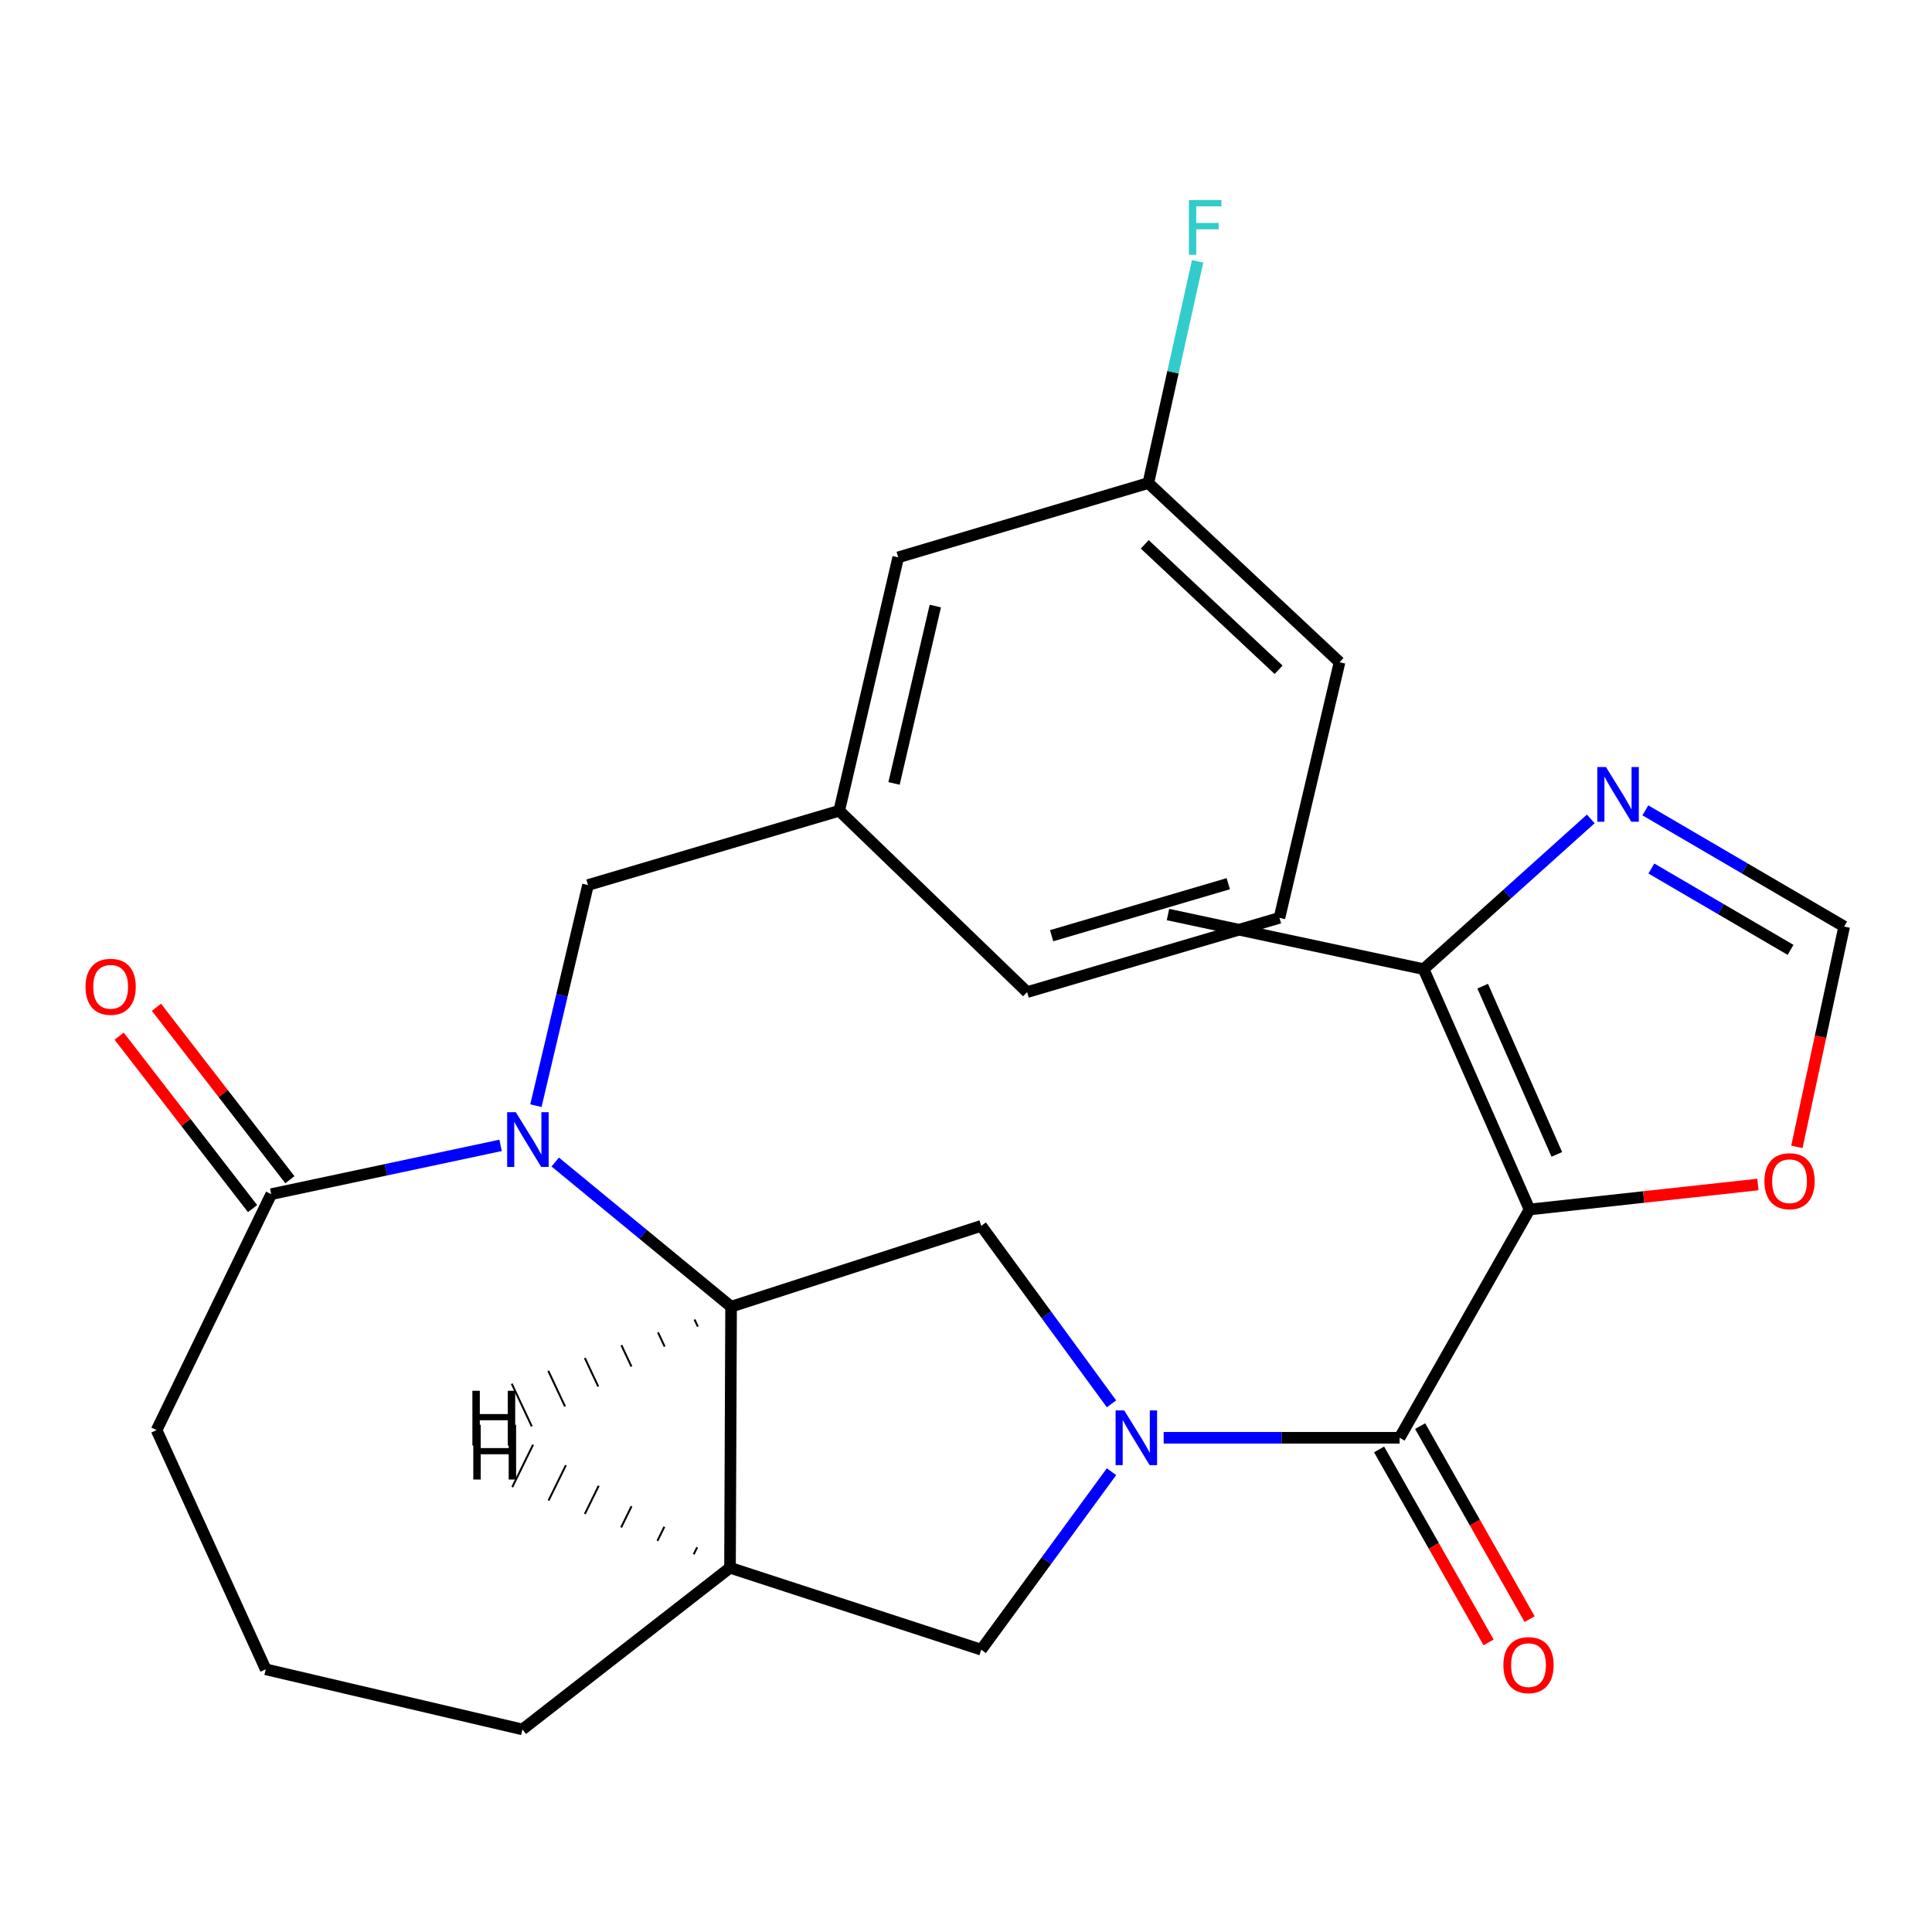 <?xml version='1.0' encoding='iso-8859-1'?>
<svg version='1.1' baseProfile='full'
              xmlns='http://www.w3.org/2000/svg'
                      xmlns:rdkit='http://www.rdkit.org/xml'
                      xmlns:xlink='http://www.w3.org/1999/xlink'
                  xml:space='preserve'
width='1000px' height='1000px' viewBox='0 0 1000 1000'>
<!-- END OF HEADER -->
<rect style='opacity:1.0;fill:#FFFFFF;stroke:none' width='1000' height='1000' x='0' y='0'> </rect>
<path class='bond-2' d='M 602.314,744.188 L 663.373,744.188' style='fill:none;fill-rule:evenodd;stroke:#0000FF;stroke-width:6px;stroke-linecap:butt;stroke-linejoin:miter;stroke-opacity:1' />
<path class='bond-2' d='M 663.373,744.188 L 724.433,744.188' style='fill:none;fill-rule:evenodd;stroke:#000000;stroke-width:6px;stroke-linecap:butt;stroke-linejoin:miter;stroke-opacity:1' />
<path class='bond-4' d='M 575.316,726.63 L 541.603,680.567' style='fill:none;fill-rule:evenodd;stroke:#0000FF;stroke-width:6px;stroke-linecap:butt;stroke-linejoin:miter;stroke-opacity:1' />
<path class='bond-4' d='M 541.603,680.567 L 507.889,634.505' style='fill:none;fill-rule:evenodd;stroke:#000000;stroke-width:6px;stroke-linecap:butt;stroke-linejoin:miter;stroke-opacity:1' />
<path class='bond-9' d='M 575.316,761.746 L 541.603,807.808' style='fill:none;fill-rule:evenodd;stroke:#0000FF;stroke-width:6px;stroke-linecap:butt;stroke-linejoin:miter;stroke-opacity:1' />
<path class='bond-9' d='M 541.603,807.808 L 507.889,853.871' style='fill:none;fill-rule:evenodd;stroke:#000000;stroke-width:6px;stroke-linecap:butt;stroke-linejoin:miter;stroke-opacity:1' />
<path class='bond-0' d='M 791.683,626.024 L 724.433,744.188' style='fill:none;fill-rule:evenodd;stroke:#000000;stroke-width:6px;stroke-linecap:butt;stroke-linejoin:miter;stroke-opacity:1' />
<path class='bond-5' d='M 791.683,626.024 L 736.862,501.632' style='fill:none;fill-rule:evenodd;stroke:#000000;stroke-width:6px;stroke-linecap:butt;stroke-linejoin:miter;stroke-opacity:1' />
<path class='bond-5' d='M 805.811,597.515 L 767.436,510.44' style='fill:none;fill-rule:evenodd;stroke:#000000;stroke-width:6px;stroke-linecap:butt;stroke-linejoin:miter;stroke-opacity:1' />
<path class='bond-10' d='M 791.683,626.024 L 850.783,619.565' style='fill:none;fill-rule:evenodd;stroke:#000000;stroke-width:6px;stroke-linecap:butt;stroke-linejoin:miter;stroke-opacity:1' />
<path class='bond-10' d='M 850.783,619.565 L 909.882,613.105' style='fill:none;fill-rule:evenodd;stroke:#FF0000;stroke-width:6px;stroke-linecap:butt;stroke-linejoin:miter;stroke-opacity:1' />
<path class='bond-1' d='M 287.388,601.469 L 332.898,638.904' style='fill:none;fill-rule:evenodd;stroke:#0000FF;stroke-width:6px;stroke-linecap:butt;stroke-linejoin:miter;stroke-opacity:1' />
<path class='bond-1' d='M 332.898,638.904 L 378.408,676.34' style='fill:none;fill-rule:evenodd;stroke:#000000;stroke-width:6px;stroke-linecap:butt;stroke-linejoin:miter;stroke-opacity:1' />
<path class='bond-6' d='M 259.108,592.841 L 199.746,605.47' style='fill:none;fill-rule:evenodd;stroke:#0000FF;stroke-width:6px;stroke-linecap:butt;stroke-linejoin:miter;stroke-opacity:1' />
<path class='bond-6' d='M 199.746,605.47 L 140.384,618.099' style='fill:none;fill-rule:evenodd;stroke:#000000;stroke-width:6px;stroke-linecap:butt;stroke-linejoin:miter;stroke-opacity:1' />
<path class='bond-12' d='M 277.386,572.29 L 290.866,515.195' style='fill:none;fill-rule:evenodd;stroke:#0000FF;stroke-width:6px;stroke-linecap:butt;stroke-linejoin:miter;stroke-opacity:1' />
<path class='bond-12' d='M 290.866,515.195 L 304.346,458.1' style='fill:none;fill-rule:evenodd;stroke:#000000;stroke-width:6px;stroke-linecap:butt;stroke-linejoin:miter;stroke-opacity:1' />
<path class='bond-13' d='M 713.811,750.215 L 742.15,800.162' style='fill:none;fill-rule:evenodd;stroke:#000000;stroke-width:6px;stroke-linecap:butt;stroke-linejoin:miter;stroke-opacity:1' />
<path class='bond-13' d='M 742.15,800.162 L 770.489,850.108' style='fill:none;fill-rule:evenodd;stroke:#FF0000;stroke-width:6px;stroke-linecap:butt;stroke-linejoin:miter;stroke-opacity:1' />
<path class='bond-13' d='M 735.055,738.161 L 763.394,788.108' style='fill:none;fill-rule:evenodd;stroke:#000000;stroke-width:6px;stroke-linecap:butt;stroke-linejoin:miter;stroke-opacity:1' />
<path class='bond-13' d='M 763.394,788.108 L 791.733,838.055' style='fill:none;fill-rule:evenodd;stroke:#FF0000;stroke-width:6px;stroke-linecap:butt;stroke-linejoin:miter;stroke-opacity:1' />
<path class='bond-3' d='M 378.408,676.34 L 507.889,634.505' style='fill:none;fill-rule:evenodd;stroke:#000000;stroke-width:6px;stroke-linecap:butt;stroke-linejoin:miter;stroke-opacity:1' />
<path class='bond-26' d='M 378.408,676.34 L 377.852,811.466' style='fill:none;fill-rule:evenodd;stroke:#000000;stroke-width:6px;stroke-linecap:butt;stroke-linejoin:miter;stroke-opacity:1' />
<path class='bond-30' d='M 359.485,682.98 L 361.216,686.665' style='fill:none;fill-rule:evenodd;stroke:#000000;stroke-width:1.0px;stroke-linecap:butt;stroke-linejoin:miter;stroke-opacity:1' />
<path class='bond-30' d='M 340.562,689.621 L 344.024,696.99' style='fill:none;fill-rule:evenodd;stroke:#000000;stroke-width:1.0px;stroke-linecap:butt;stroke-linejoin:miter;stroke-opacity:1' />
<path class='bond-30' d='M 321.639,696.261 L 326.831,707.315' style='fill:none;fill-rule:evenodd;stroke:#000000;stroke-width:1.0px;stroke-linecap:butt;stroke-linejoin:miter;stroke-opacity:1' />
<path class='bond-30' d='M 302.715,702.902 L 309.639,717.64' style='fill:none;fill-rule:evenodd;stroke:#000000;stroke-width:1.0px;stroke-linecap:butt;stroke-linejoin:miter;stroke-opacity:1' />
<path class='bond-30' d='M 283.792,709.542 L 292.446,727.965' style='fill:none;fill-rule:evenodd;stroke:#000000;stroke-width:1.0px;stroke-linecap:butt;stroke-linejoin:miter;stroke-opacity:1' />
<path class='bond-30' d='M 264.869,716.183 L 275.254,738.29' style='fill:none;fill-rule:evenodd;stroke:#000000;stroke-width:1.0px;stroke-linecap:butt;stroke-linejoin:miter;stroke-opacity:1' />
<path class='bond-8' d='M 736.862,501.632 L 780.124,462.751' style='fill:none;fill-rule:evenodd;stroke:#000000;stroke-width:6px;stroke-linecap:butt;stroke-linejoin:miter;stroke-opacity:1' />
<path class='bond-8' d='M 780.124,462.751 L 823.385,423.87' style='fill:none;fill-rule:evenodd;stroke:#0000FF;stroke-width:6px;stroke-linecap:butt;stroke-linejoin:miter;stroke-opacity:1' />
<path class='bond-21' d='M 736.862,501.632 L 604.545,473.366' style='fill:none;fill-rule:evenodd;stroke:#000000;stroke-width:6px;stroke-linecap:butt;stroke-linejoin:miter;stroke-opacity:1' />
<path class='bond-14' d='M 150.043,610.626 L 115.51,565.995' style='fill:none;fill-rule:evenodd;stroke:#000000;stroke-width:6px;stroke-linecap:butt;stroke-linejoin:miter;stroke-opacity:1' />
<path class='bond-14' d='M 115.51,565.995 L 80.977,521.364' style='fill:none;fill-rule:evenodd;stroke:#FF0000;stroke-width:6px;stroke-linecap:butt;stroke-linejoin:miter;stroke-opacity:1' />
<path class='bond-14' d='M 130.726,625.573 L 96.193,580.942' style='fill:none;fill-rule:evenodd;stroke:#000000;stroke-width:6px;stroke-linecap:butt;stroke-linejoin:miter;stroke-opacity:1' />
<path class='bond-14' d='M 96.193,580.942 L 61.66,536.312' style='fill:none;fill-rule:evenodd;stroke:#FF0000;stroke-width:6px;stroke-linecap:butt;stroke-linejoin:miter;stroke-opacity:1' />
<path class='bond-28' d='M 140.384,618.099 L 81.045,740.226' style='fill:none;fill-rule:evenodd;stroke:#000000;stroke-width:6px;stroke-linecap:butt;stroke-linejoin:miter;stroke-opacity:1' />
<path class='bond-7' d='M 377.852,811.466 L 507.889,853.871' style='fill:none;fill-rule:evenodd;stroke:#000000;stroke-width:6px;stroke-linecap:butt;stroke-linejoin:miter;stroke-opacity:1' />
<path class='bond-19' d='M 377.852,811.466 L 270.422,895.149' style='fill:none;fill-rule:evenodd;stroke:#000000;stroke-width:6px;stroke-linecap:butt;stroke-linejoin:miter;stroke-opacity:1' />
<path class='bond-31' d='M 360.862,800.853 L 359.067,804.507' style='fill:none;fill-rule:evenodd;stroke:#000000;stroke-width:1.0px;stroke-linecap:butt;stroke-linejoin:miter;stroke-opacity:1' />
<path class='bond-31' d='M 343.872,790.24 L 340.283,797.548' style='fill:none;fill-rule:evenodd;stroke:#000000;stroke-width:1.0px;stroke-linecap:butt;stroke-linejoin:miter;stroke-opacity:1' />
<path class='bond-31' d='M 326.882,779.627 L 321.498,790.589' style='fill:none;fill-rule:evenodd;stroke:#000000;stroke-width:1.0px;stroke-linecap:butt;stroke-linejoin:miter;stroke-opacity:1' />
<path class='bond-31' d='M 309.892,769.014 L 302.713,783.63' style='fill:none;fill-rule:evenodd;stroke:#000000;stroke-width:1.0px;stroke-linecap:butt;stroke-linejoin:miter;stroke-opacity:1' />
<path class='bond-31' d='M 292.902,758.401 L 283.928,776.671' style='fill:none;fill-rule:evenodd;stroke:#000000;stroke-width:1.0px;stroke-linecap:butt;stroke-linejoin:miter;stroke-opacity:1' />
<path class='bond-31' d='M 275.912,747.788 L 265.144,769.712' style='fill:none;fill-rule:evenodd;stroke:#000000;stroke-width:1.0px;stroke-linecap:butt;stroke-linejoin:miter;stroke-opacity:1' />
<path class='bond-27' d='M 851.637,419.435 L 903.091,449.508' style='fill:none;fill-rule:evenodd;stroke:#0000FF;stroke-width:6px;stroke-linecap:butt;stroke-linejoin:miter;stroke-opacity:1' />
<path class='bond-27' d='M 903.091,449.508 L 954.545,479.581' style='fill:none;fill-rule:evenodd;stroke:#000000;stroke-width:6px;stroke-linecap:butt;stroke-linejoin:miter;stroke-opacity:1' />
<path class='bond-27' d='M 854.748,449.544 L 890.766,470.596' style='fill:none;fill-rule:evenodd;stroke:#0000FF;stroke-width:6px;stroke-linecap:butt;stroke-linejoin:miter;stroke-opacity:1' />
<path class='bond-27' d='M 890.766,470.596 L 926.784,491.647' style='fill:none;fill-rule:evenodd;stroke:#000000;stroke-width:6px;stroke-linecap:butt;stroke-linejoin:miter;stroke-opacity:1' />
<path class='bond-11' d='M 930.064,593.626 L 942.305,536.604' style='fill:none;fill-rule:evenodd;stroke:#FF0000;stroke-width:6px;stroke-linecap:butt;stroke-linejoin:miter;stroke-opacity:1' />
<path class='bond-11' d='M 942.305,536.604 L 954.545,479.581' style='fill:none;fill-rule:evenodd;stroke:#000000;stroke-width:6px;stroke-linecap:butt;stroke-linejoin:miter;stroke-opacity:1' />
<path class='bond-15' d='M 304.346,458.1 L 434.383,419.644' style='fill:none;fill-rule:evenodd;stroke:#000000;stroke-width:6px;stroke-linecap:butt;stroke-linejoin:miter;stroke-opacity:1' />
<path class='bond-16' d='M 434.383,419.644 L 464.914,288.481' style='fill:none;fill-rule:evenodd;stroke:#000000;stroke-width:6px;stroke-linecap:butt;stroke-linejoin:miter;stroke-opacity:1' />
<path class='bond-16' d='M 462.752,405.507 L 484.124,313.693' style='fill:none;fill-rule:evenodd;stroke:#000000;stroke-width:6px;stroke-linecap:butt;stroke-linejoin:miter;stroke-opacity:1' />
<path class='bond-24' d='M 434.383,419.644 L 531.636,513.519' style='fill:none;fill-rule:evenodd;stroke:#000000;stroke-width:6px;stroke-linecap:butt;stroke-linejoin:miter;stroke-opacity:1' />
<path class='bond-17' d='M 464.914,288.481 L 594.382,250.025' style='fill:none;fill-rule:evenodd;stroke:#000000;stroke-width:6px;stroke-linecap:butt;stroke-linejoin:miter;stroke-opacity:1' />
<path class='bond-18' d='M 594.382,250.025 L 607.134,192.647' style='fill:none;fill-rule:evenodd;stroke:#000000;stroke-width:6px;stroke-linecap:butt;stroke-linejoin:miter;stroke-opacity:1' />
<path class='bond-18' d='M 607.134,192.647 L 619.887,135.269' style='fill:none;fill-rule:evenodd;stroke:#33CCCC;stroke-width:6px;stroke-linecap:butt;stroke-linejoin:miter;stroke-opacity:1' />
<path class='bond-29' d='M 594.382,250.025 L 693.345,342.773' style='fill:none;fill-rule:evenodd;stroke:#000000;stroke-width:6px;stroke-linecap:butt;stroke-linejoin:miter;stroke-opacity:1' />
<path class='bond-29' d='M 592.524,281.759 L 661.798,346.682' style='fill:none;fill-rule:evenodd;stroke:#000000;stroke-width:6px;stroke-linecap:butt;stroke-linejoin:miter;stroke-opacity:1' />
<path class='bond-22' d='M 270.422,895.149 L 137.548,864.034' style='fill:none;fill-rule:evenodd;stroke:#000000;stroke-width:6px;stroke-linecap:butt;stroke-linejoin:miter;stroke-opacity:1' />
<path class='bond-20' d='M 81.045,740.226 L 137.548,864.034' style='fill:none;fill-rule:evenodd;stroke:#000000;stroke-width:6px;stroke-linecap:butt;stroke-linejoin:miter;stroke-opacity:1' />
<path class='bond-23' d='M 662.243,475.062 L 531.636,513.519' style='fill:none;fill-rule:evenodd;stroke:#000000;stroke-width:6px;stroke-linecap:butt;stroke-linejoin:miter;stroke-opacity:1' />
<path class='bond-23' d='M 635.753,457.4 L 544.328,484.32' style='fill:none;fill-rule:evenodd;stroke:#000000;stroke-width:6px;stroke-linecap:butt;stroke-linejoin:miter;stroke-opacity:1' />
<path class='bond-25' d='M 662.243,475.062 L 693.345,342.773' style='fill:none;fill-rule:evenodd;stroke:#000000;stroke-width:6px;stroke-linecap:butt;stroke-linejoin:miter;stroke-opacity:1' />
<path  class='atom-0' d='M 581.907 730.028
L 591.187 745.028
Q 592.107 746.508, 593.587 749.188
Q 595.067 751.868, 595.147 752.028
L 595.147 730.028
L 598.907 730.028
L 598.907 758.348
L 595.027 758.348
L 585.067 741.948
Q 583.907 740.028, 582.667 737.828
Q 581.467 735.628, 581.107 734.948
L 581.107 758.348
L 577.427 758.348
L 577.427 730.028
L 581.907 730.028
' fill='#0000FF'/>
<path  class='atom-2' d='M 266.984 575.674
L 276.264 590.674
Q 277.184 592.154, 278.664 594.834
Q 280.144 597.514, 280.224 597.674
L 280.224 575.674
L 283.984 575.674
L 283.984 603.994
L 280.104 603.994
L 270.144 587.594
Q 268.984 585.674, 267.744 583.474
Q 266.544 581.274, 266.184 580.594
L 266.184 603.994
L 262.504 603.994
L 262.504 575.674
L 266.984 575.674
' fill='#0000FF'/>
<path  class='atom-9' d='M 831.248 397.017
L 840.528 412.017
Q 841.448 413.497, 842.928 416.177
Q 844.408 418.857, 844.488 419.017
L 844.488 397.017
L 848.248 397.017
L 848.248 425.337
L 844.368 425.337
L 834.408 408.937
Q 833.248 407.017, 832.008 404.817
Q 830.808 402.617, 830.448 401.937
L 830.448 425.337
L 826.768 425.337
L 826.768 397.017
L 831.248 397.017
' fill='#0000FF'/>
<path  class='atom-11' d='M 913.266 611.395
Q 913.266 604.595, 916.626 600.795
Q 919.986 596.995, 926.266 596.995
Q 932.546 596.995, 935.906 600.795
Q 939.266 604.595, 939.266 611.395
Q 939.266 618.275, 935.866 622.195
Q 932.466 626.075, 926.266 626.075
Q 920.026 626.075, 916.626 622.195
Q 913.266 618.315, 913.266 611.395
M 926.266 622.875
Q 930.586 622.875, 932.906 619.995
Q 935.266 617.075, 935.266 611.395
Q 935.266 605.835, 932.906 603.035
Q 930.586 600.195, 926.266 600.195
Q 921.946 600.195, 919.586 602.995
Q 917.266 605.795, 917.266 611.395
Q 917.266 617.115, 919.586 619.995
Q 921.946 622.875, 926.266 622.875
' fill='#FF0000'/>
<path  class='atom-14' d='M 778.154 861.862
Q 778.154 855.062, 781.514 851.262
Q 784.874 847.462, 791.154 847.462
Q 797.434 847.462, 800.794 851.262
Q 804.154 855.062, 804.154 861.862
Q 804.154 868.742, 800.754 872.662
Q 797.354 876.542, 791.154 876.542
Q 784.914 876.542, 781.514 872.662
Q 778.154 868.782, 778.154 861.862
M 791.154 873.342
Q 795.474 873.342, 797.794 870.462
Q 800.154 867.542, 800.154 861.862
Q 800.154 856.302, 797.794 853.502
Q 795.474 850.662, 791.154 850.662
Q 786.834 850.662, 784.474 853.462
Q 782.154 856.262, 782.154 861.862
Q 782.154 867.582, 784.474 870.462
Q 786.834 873.342, 791.154 873.342
' fill='#FF0000'/>
<path  class='atom-15' d='M 44.271 510.763
Q 44.271 503.963, 47.631 500.163
Q 50.991 496.363, 57.271 496.363
Q 63.551 496.363, 66.911 500.163
Q 70.271 503.963, 70.271 510.763
Q 70.271 517.643, 66.871 521.563
Q 63.471 525.443, 57.271 525.443
Q 51.031 525.443, 47.631 521.563
Q 44.271 517.683, 44.271 510.763
M 57.271 522.243
Q 61.591 522.243, 63.911 519.363
Q 66.271 516.443, 66.271 510.763
Q 66.271 505.203, 63.911 502.403
Q 61.591 499.563, 57.271 499.563
Q 52.951 499.563, 50.591 502.363
Q 48.271 505.163, 48.271 510.763
Q 48.271 516.483, 50.591 519.363
Q 52.951 522.243, 57.271 522.243
' fill='#FF0000'/>
<path  class='atom-19' d='M 615.367 103.561
L 632.207 103.561
L 632.207 106.801
L 619.167 106.801
L 619.167 115.401
L 630.767 115.401
L 630.767 118.681
L 619.167 118.681
L 619.167 131.881
L 615.367 131.881
L 615.367 103.561
' fill='#33CCCC'/>
<path  class='atom-27' d='M 244.509 719.875
L 248.349 719.875
L 248.349 731.915
L 262.829 731.915
L 262.829 719.875
L 266.669 719.875
L 266.669 748.195
L 262.829 748.195
L 262.829 735.115
L 248.349 735.115
L 248.349 748.195
L 244.509 748.195
L 244.509 719.875
' fill='#000000'/>
<path  class='atom-28' d='M 244.975 737.482
L 248.815 737.482
L 248.815 749.522
L 263.295 749.522
L 263.295 737.482
L 267.135 737.482
L 267.135 765.802
L 263.295 765.802
L 263.295 752.722
L 248.815 752.722
L 248.815 765.802
L 244.975 765.802
L 244.975 737.482
' fill='#000000'/>
</svg>
